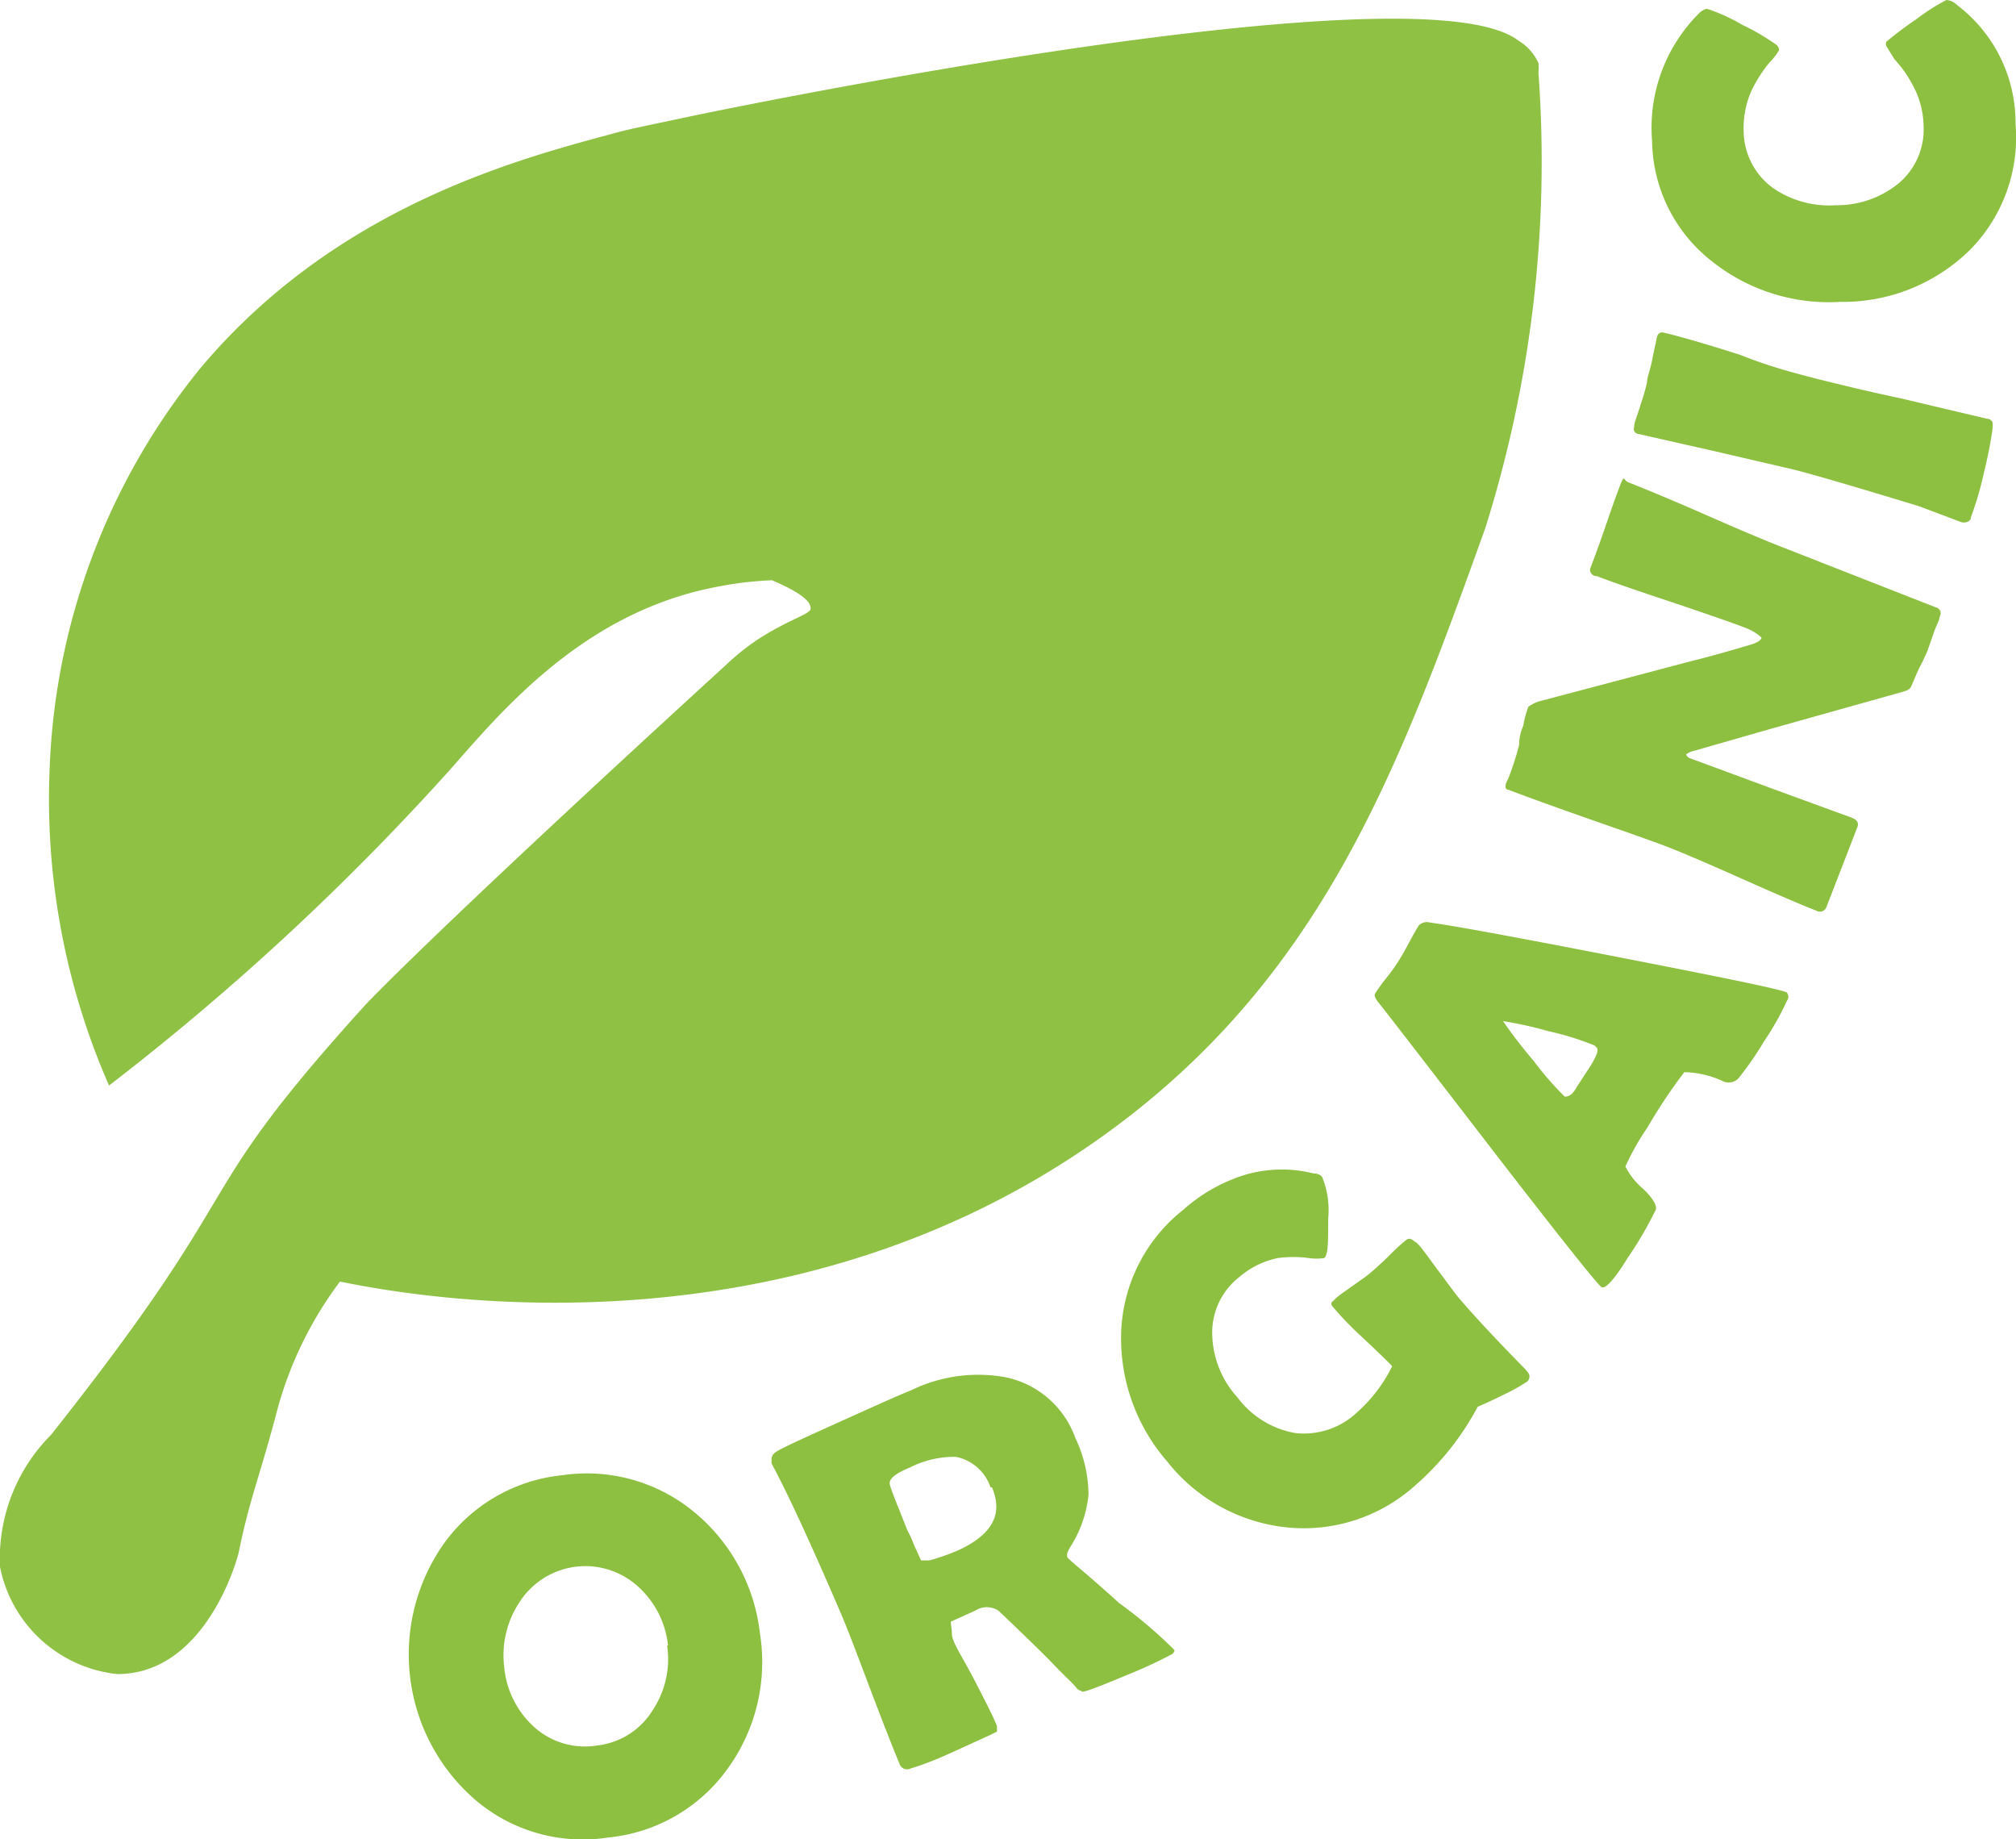 <svg xmlns="http://www.w3.org/2000/svg" viewBox="0 0 43.82 39.97"><defs><style>.cls-1{fill:#8fc145;}.cls-1,.cls-2{isolation:isolate;}.cls-3{fill:#8dc041;}</style></defs><g id="Livello_2" data-name="Livello 2"><g id="Livello_1-2" data-name="Livello 1"><path class="cls-1" d="M7.39,27.85c1.7.35,9.72,1.78,16.62-3.19,4.75-3.42,6.41-8,8.27-13.17a26.49,26.49,0,0,0,1.16-9.91,1.21,1.21,0,0,0,0-.21A1.1,1.1,0,0,0,33,.88C30.81-.8,15,2.53,15,2.53c-1.13.24-1.31.27-1.74.39-2.08.56-6,1.61-8.92,5.1a14.64,14.64,0,0,0-3.26,8.66,15.5,15.5,0,0,0,1.29,6.91,55.4,55.4,0,0,0,7.4-6.85c1.13-1.28,2.93-3.47,5.88-4a7.49,7.49,0,0,1,1.13-.13c.73.31.85.5.84.62s-.5.24-1.17.68a5.28,5.28,0,0,0-.67.54c-6.56,6-7.85,7.4-7.85,7.4-4,4.42-2.29,3.61-6.82,9.33A3.81,3.81,0,0,0,0,34.05a2.91,2.91,0,0,0,2.55,2.33c1.89,0,2.59-2.42,2.64-2.65.24-1.18.47-1.68.85-3.14A8.22,8.22,0,0,1,7.39,27.85Z"/><g class="cls-2"><path class="cls-3" d="M16.52,35.51a3.94,3.94,0,0,1-.7,2.92,3.62,3.62,0,0,1-2.59,1.5,3.6,3.6,0,0,1-2.88-.8,4.18,4.18,0,0,1-.72-5.56,3.61,3.61,0,0,1,2.58-1.51,3.66,3.66,0,0,1,2.88.8A4,4,0,0,1,16.52,35.51Zm-2,.25a2,2,0,0,0-.66-1.29,1.7,1.7,0,0,0-2.57.35,2.09,2.09,0,0,0-.33,1.41,2,2,0,0,0,.65,1.3,1.65,1.65,0,0,0,1.38.4,1.63,1.63,0,0,0,1.2-.77A2,2,0,0,0,14.5,35.76Z"/><path class="cls-3" d="M25.53,35.86s0,.06-.08.1a10,10,0,0,1-.93.43c-.43.18-.73.3-.89.35s-.12,0-.13,0-.06,0-.11-.07-.26-.26-.47-.48-.67-.67-1.22-1.19a.46.46,0,0,0-.5,0l-.51.23c-.05,0,0,.11,0,.28s.26.55.49,1,.39.75.49,1q0,.09,0,.12l-.14.07-.9.41a7.09,7.09,0,0,1-.86.33.17.17,0,0,1-.21-.09c-.15-.36-.37-.92-.65-1.66s-.49-1.3-.65-1.67c-.6-1.39-1.09-2.47-1.49-3.22l0-.07c0-.05,0-.11.1-.18s.6-.3,1.49-.7c.6-.27,1.08-.49,1.45-.64a3.32,3.32,0,0,1,2.05-.28,2.05,2.05,0,0,1,1.51,1.31,2.93,2.93,0,0,1,.29,1.24,2.58,2.58,0,0,1-.41,1.16c-.05.09-.07.15-.05.2s.38.32,1.13,1A9.79,9.79,0,0,1,25.53,35.86Zm-4-3.54a1,1,0,0,0-.75-.66,2.1,2.1,0,0,0-1,.23c-.32.13-.46.25-.44.36s.16.44.38,1a2.86,2.86,0,0,1,.15.33l.15.33s.07,0,.18,0a4.61,4.61,0,0,0,.65-.23C21.57,33.34,21.81,32.9,21.56,32.32Z"/><path class="cls-3" d="M33.2,29.81c.06.07.06.14,0,.21a4.07,4.07,0,0,1-.52.29c-.3.15-.49.23-.56.26a6,6,0,0,1-1.37,1.72,3.62,3.62,0,0,1-2.8.9,3.81,3.81,0,0,1-2.58-1.43,4.08,4.08,0,0,1-1-2.82,3.55,3.55,0,0,1,1.35-2.65A3.63,3.63,0,0,1,27,25.55a2.83,2.83,0,0,1,1.55-.05c.11,0,.17.05.19.08a1.92,1.92,0,0,1,.13.9c0,.51,0,.8-.09.86a1.24,1.24,0,0,1-.33,0,2.51,2.51,0,0,0-.68,0,1.85,1.85,0,0,0-.83.41,1.53,1.53,0,0,0-.59,1.28,2.1,2.1,0,0,0,.55,1.34,2,2,0,0,0,1.24.77,1.68,1.68,0,0,0,1.36-.45,3.25,3.25,0,0,0,.76-1c-.08-.09-.3-.3-.65-.63a7.15,7.15,0,0,1-.63-.65c-.05-.05-.06-.1,0-.14l.06-.06c.08-.07.21-.16.38-.28s.3-.21.38-.28.22-.19.38-.35.29-.28.38-.35.14,0,.22.05.27.33.48.61.36.49.47.62c.3.35.77.86,1.42,1.52Z"/><path class="cls-3" d="M38.84,21.57s.07.09,0,.18a5.94,5.94,0,0,1-.49.87,7.1,7.1,0,0,1-.56.81.29.29,0,0,1-.33.07,2.07,2.07,0,0,0-.85-.2,11.3,11.3,0,0,0-.8,1.2,5.43,5.43,0,0,0-.48.85,1.55,1.55,0,0,0,.38.48c.22.21.31.37.28.46a8.44,8.44,0,0,1-.62,1.06c-.29.47-.48.67-.56.62s-.84-1-2.27-2.85q-2.31-3-2.55-3.3c-.09-.11-.13-.18-.1-.23s.14-.21.27-.37a3.9,3.9,0,0,0,.26-.37c.05-.08.12-.2.21-.37s.16-.29.21-.37a.25.25,0,0,1,.25-.06c.41.05,1.78.3,4.09.75S38.76,21.51,38.84,21.57Zm-6.17.62a10.67,10.67,0,0,0,.67.87,6.9,6.9,0,0,0,.67.77c.06,0,.15,0,.27-.22l.3-.46c.12-.2.17-.32.13-.38l-.05-.05a6.1,6.1,0,0,0-1-.31A8.54,8.54,0,0,0,32.67,22.19Z"/><path class="cls-3" d="M35.39,10.48c.38.15.94.38,1.69.71s1.32.57,1.71.72l3.29,1.29a.13.13,0,0,1,.08.2c0,.08-.08.2-.13.36l-.13.37a3.79,3.79,0,0,1-.18.38c-.08.17-.13.3-.17.39s-.1.11-.25.15l-2.78.78-1.78.51-.09.05a.13.13,0,0,0,.09.09l1.76.65,1.75.64q.18.07.12.21l-.67,1.73a.15.15,0,0,1-.22.08c-.36-.14-.89-.37-1.61-.69s-1.25-.55-1.61-.69-1-.36-1.74-.62-1.35-.48-1.74-.63c-.07,0-.08-.1,0-.23a6.49,6.49,0,0,0,.24-.74c0-.06,0-.21.09-.42a2.14,2.14,0,0,1,.11-.41s.1-.08.24-.12l3.29-.87c.29-.07.73-.19,1.3-.36q.21-.06.24-.15s-.1-.12-.36-.22-.89-.32-1.61-.56-1.25-.42-1.61-.56c-.12,0-.17-.11-.14-.18s.19-.5.33-.91.25-.72.33-.92S35.29,10.44,35.39,10.48Z"/><path class="cls-3" d="M39.48,8.23c.41.1,1,.25,1.85.43l1.86.44c.07,0,.11.05.12.08a.58.58,0,0,1,0,.14,9,9,0,0,1-.18.92,7.18,7.18,0,0,1-.29,1c0,.09-.11.13-.2.11L41.71,11c-1.38-.42-2.3-.69-2.74-.8l-1.68-.39-1.68-.38a.11.11,0,0,1-.09-.15c0-.11.08-.27.14-.49a4.06,4.06,0,0,0,.14-.48c0-.11.07-.27.11-.48s.08-.37.1-.48.08-.14.16-.12q.55.13,1.65.48C38.55,8,39.11,8.13,39.48,8.23Z"/><path class="cls-3" d="M42.31,0a.37.37,0,0,1,.23.11,3.21,3.21,0,0,1,1.27,2.58,3.48,3.48,0,0,1-1,2.75A3.94,3.94,0,0,1,40,6.56a4.08,4.08,0,0,1-2.8-.89,3.37,3.37,0,0,1-1.29-2.6,3.51,3.51,0,0,1,1-2.76A.38.38,0,0,1,37.1.19a3.89,3.89,0,0,1,.77.35,4.83,4.83,0,0,1,.75.44.16.16,0,0,1,.05.11,1.3,1.3,0,0,1-.21.27,3.07,3.07,0,0,0-.38.59,2,2,0,0,0-.18.89,1.55,1.55,0,0,0,.63,1.24,2.15,2.15,0,0,0,1.37.38A2.13,2.13,0,0,0,41.25,4a1.53,1.53,0,0,0,.56-1.29,1.89,1.89,0,0,0-.24-.87,2.55,2.55,0,0,0-.39-.55L41,1A.14.14,0,0,1,41,.91a7.27,7.27,0,0,1,.65-.49A4.29,4.29,0,0,1,42.31,0Z"/></g></g></g></svg>